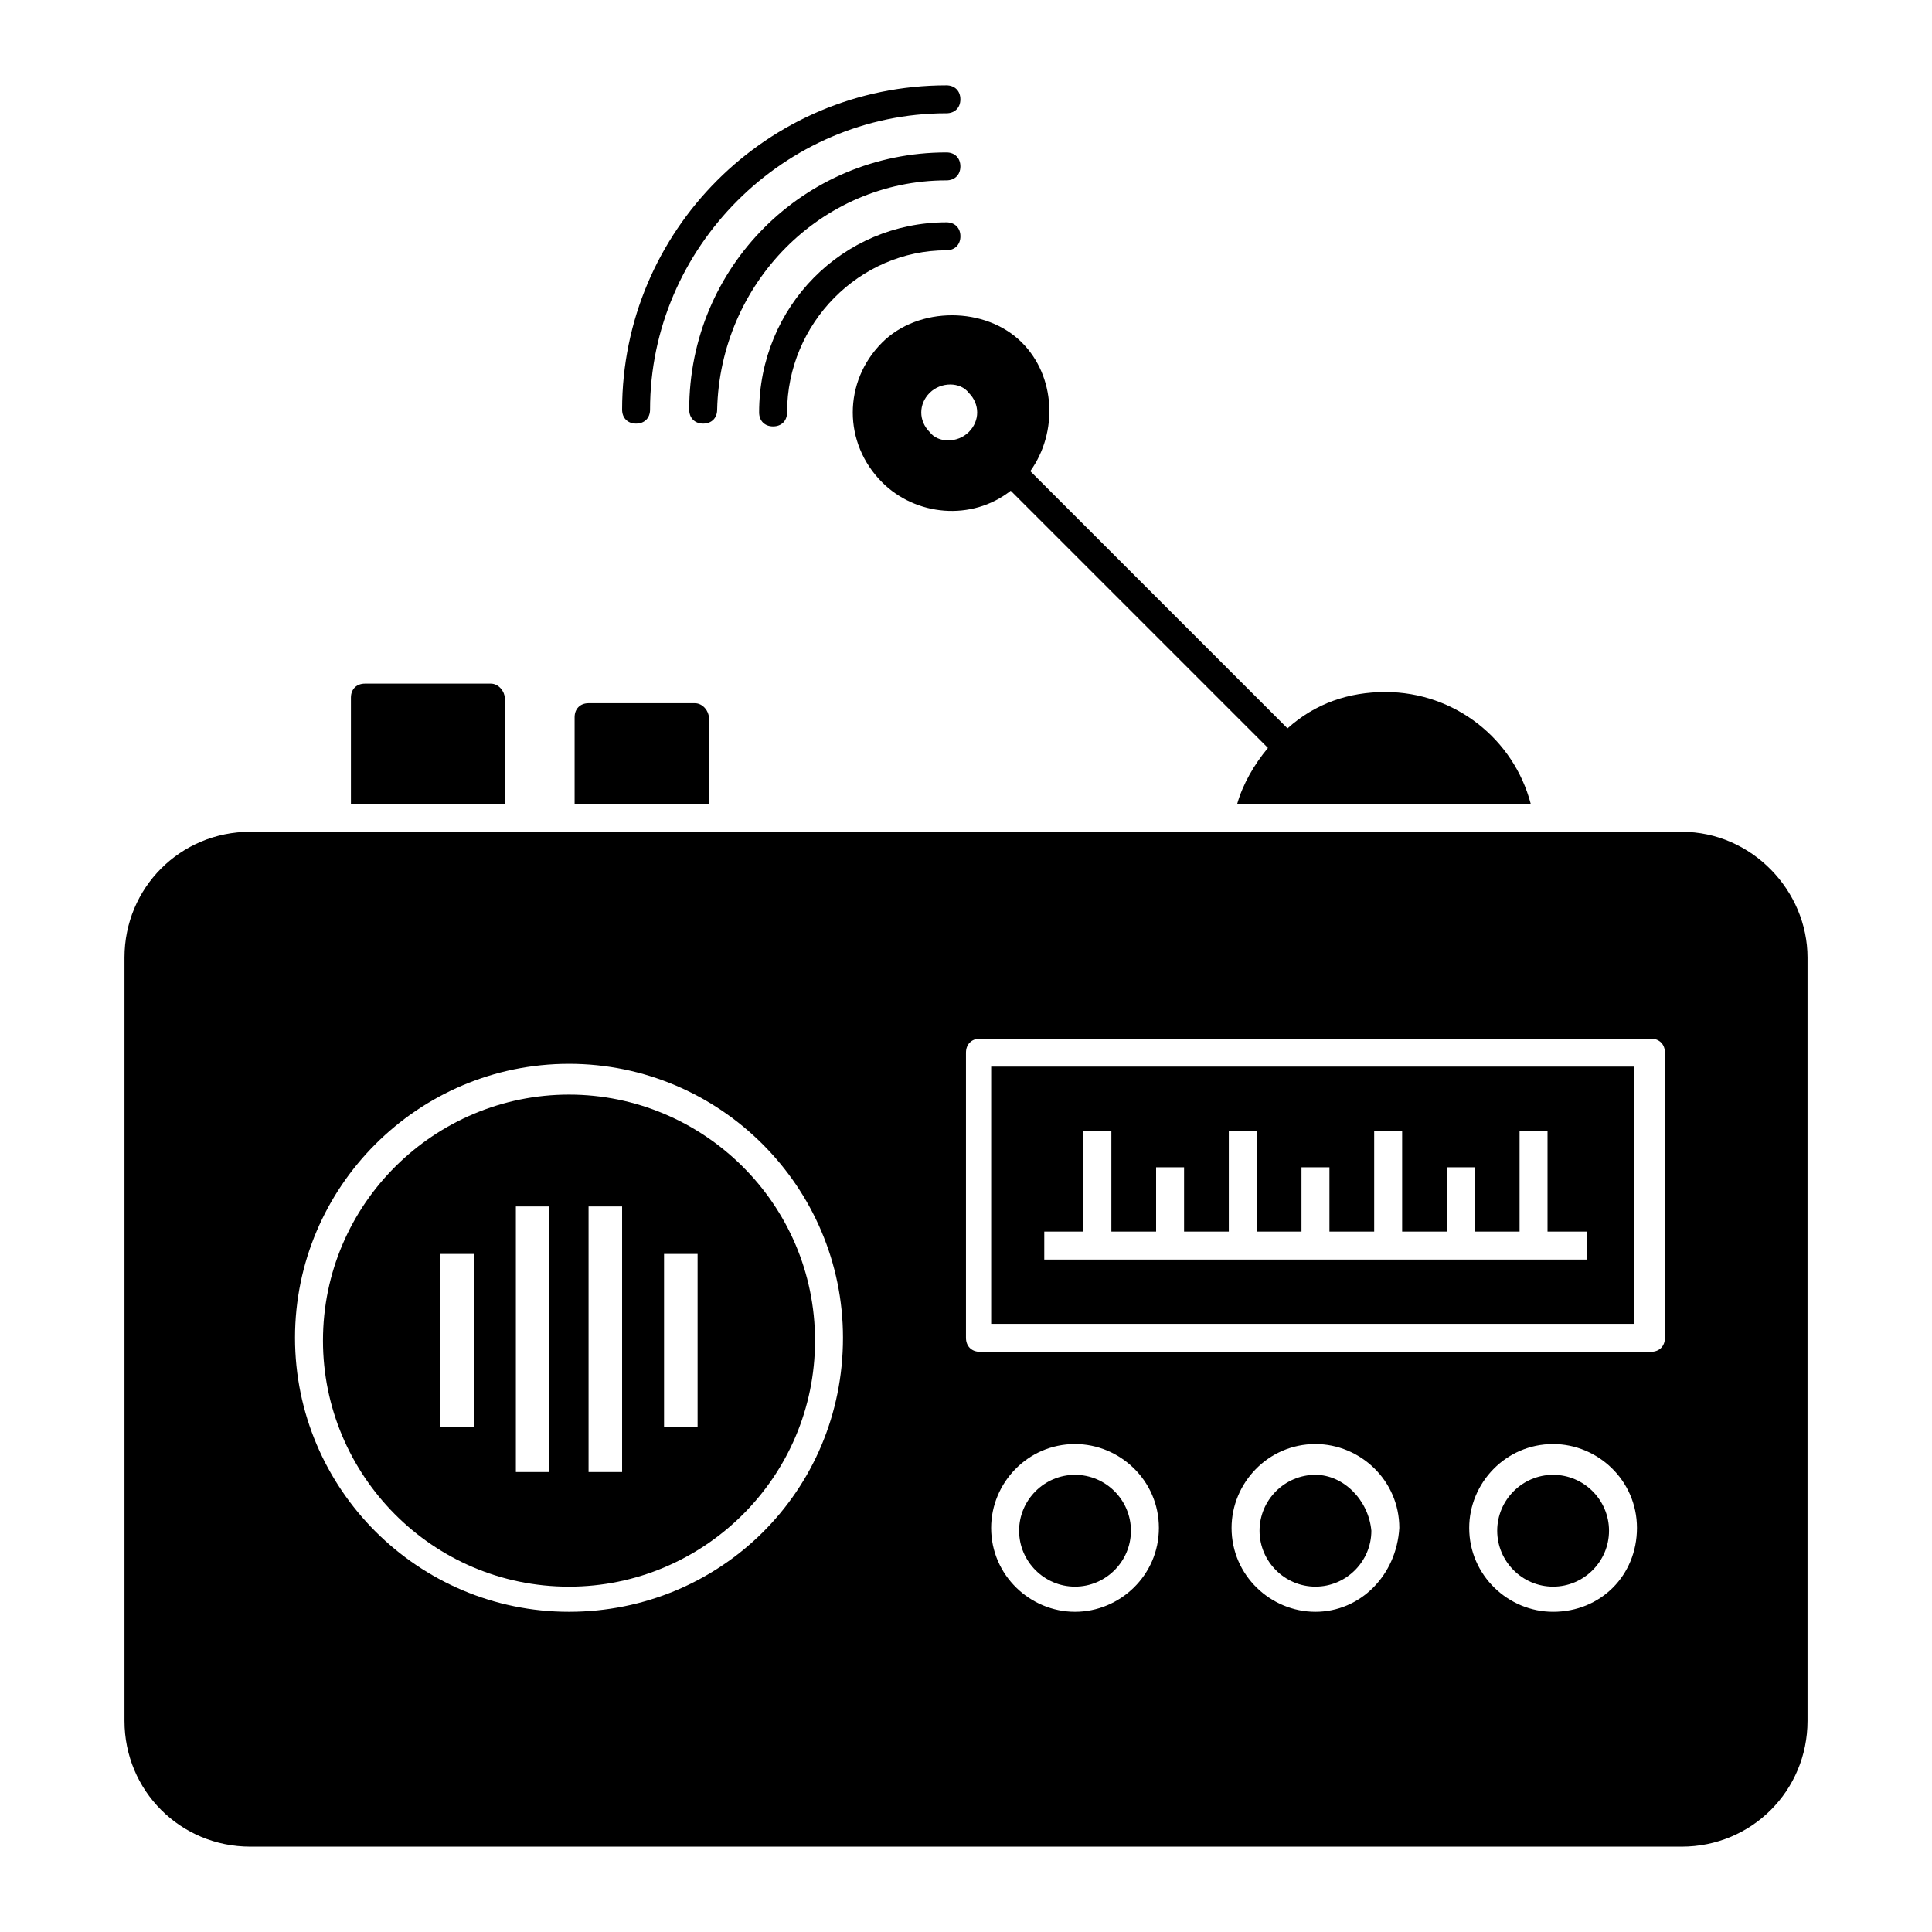 <?xml version="1.0" encoding="UTF-8"?>
<!-- Uploaded to: ICON Repo, www.svgrepo.com, Generator: ICON Repo Mixer Tools -->
<svg fill="#000000" width="800px" height="800px" version="1.1" viewBox="144 144 512 512" xmlns="http://www.w3.org/2000/svg">
 <g>
  <path d="m394.81 174.02c2.223 0 3.703-1.48 3.703-3.703 0-2.223-1.48-3.703-3.703-3.703-47.418 0-85.945 38.527-85.945 85.945 0 2.223 1.48 3.703 3.703 3.703 2.223 0 3.703-1.48 3.703-3.703 0.004-42.973 35.566-78.539 78.539-78.539z"/>
  <path d="m394.81 191.8c2.223 0 3.703-1.48 3.703-3.703 0-2.223-1.48-3.703-3.703-3.703-37.785 0-68.164 30.375-68.164 68.164 0 2.223 1.48 3.703 3.703 3.703 2.223 0 3.703-1.48 3.703-3.703 0.746-33.344 27.418-60.758 60.758-60.758z"/>
  <path d="m398.52 206.62c0-2.223-1.48-3.703-3.703-3.703-27.414 0-49.641 22.227-49.641 50.383 0 2.223 1.48 3.703 3.703 3.703s3.703-1.48 3.703-3.703c0-23.707 19.262-42.973 42.23-42.973 2.227-0.004 3.707-1.484 3.707-3.707z"/>
  <path d="m549.66 357.03c-4.445-17.039-20.004-29.637-38.527-29.637-9.633 0-18.523 2.965-25.93 9.633l-68.164-68.164c7.41-10.371 6.668-25.191-2.223-34.082-9.633-9.633-27.414-9.633-37.043 0-10.371 10.371-10.371 26.672 0 37.043 8.891 8.891 23.707 10.371 34.082 2.223l68.164 68.164c-3.703 4.445-6.668 9.633-8.148 14.816zm-148.92-98.539c-2.965 2.965-8.148 2.965-10.371 0-2.965-2.965-2.965-7.41 0-10.371 2.965-2.965 8.148-2.965 10.371 0 2.965 2.961 2.965 7.406 0 10.371z"/>
  <path d="m331.84 334.06v22.969h-35.562v-22.969c0-2.223 1.48-3.703 3.703-3.703h28.152c2.227 0 3.707 2.223 3.707 3.703z"/>
  <path d="m277.75 328.87v28.152l-40.75 0.004v-28.152c0-2.223 1.48-3.703 3.703-3.703l33.344-0.004c2.223 0 3.703 2.223 3.703 3.703z"/>
  <path d="m555.59 534.84c-8.148 0-14.816 6.668-14.816 14.816s6.668 14.816 14.816 14.816c8.148 0 14.816-6.668 14.816-14.816 0.004-8.148-6.664-14.816-14.816-14.816z"/>
  <path d="m294.79 434.08c-35.562 0-65.199 28.895-65.199 65.199 0 35.562 28.895 65.199 65.199 65.199 35.562 0 65.199-28.895 65.199-65.199-0.004-36.301-29.637-65.199-65.199-65.199zm-25.191 88.168h-8.891v-45.938h8.891zm20.004 11.855h-8.891v-70.387h8.891zm19.262 0h-8.891v-70.387h8.891zm20.004-11.855h-8.891v-45.938h8.891z"/>
  <path d="m492.61 534.84c-8.148 0-14.816 6.668-14.816 14.816s6.668 14.816 14.816 14.816 14.816-6.668 14.816-14.816c-0.738-8.148-7.406-14.816-14.816-14.816z"/>
  <path d="m428.89 534.84c-8.148 0-14.816 6.668-14.816 14.816s6.668 14.816 14.816 14.816c8.148 0 14.816-6.668 14.816-14.816s-6.668-14.816-14.816-14.816z"/>
  <path d="m406.67 494.83h170.41v-68.164h-170.41zm14.074-24.449h10.371v-26.672h7.41v26.672h11.855v-17.039h7.41v17.039h11.855v-26.672h7.41v26.672h11.852v-17.039h7.41v17.039h11.855v-26.672h7.41v26.672h11.855v-17.039h7.41v17.039h11.855v-26.672h7.41v26.672h10.371v7.41h-143.74z"/>
  <path d="m589.67 364.43h-379.34c-18.523 0-33.34 14.816-33.34 33.34v202.27c0 18.523 14.816 33.34 33.34 33.34h379.34c18.523 0 33.34-14.816 33.34-33.34v-202.26c0-17.781-14.816-33.344-33.34-33.344zm-294.88 206.71c-40.008 0-72.609-32.598-72.609-72.609 0-40.008 32.598-72.609 72.609-72.609 40.008 0 72.609 32.598 72.609 72.609-0.004 40.75-32.602 72.609-72.609 72.609zm134.1 0c-11.855 0-22.227-9.633-22.227-22.227 0-11.855 9.633-22.227 22.227-22.227 11.855 0 22.227 9.633 22.227 22.227 0 12.598-10.375 22.227-22.227 22.227zm63.715 0c-11.855 0-22.227-9.633-22.227-22.227 0-11.855 9.633-22.227 22.227-22.227 11.855 0 22.227 9.633 22.227 22.227-0.738 12.598-10.371 22.227-22.227 22.227zm62.977 0c-11.855 0-22.227-9.633-22.227-22.227 0-11.855 9.633-22.227 22.227-22.227 11.855 0 22.227 9.633 22.227 22.227 0 12.598-9.629 22.227-22.227 22.227zm29.637-72.605c0 2.223-1.48 3.703-3.703 3.703h-177.82c-2.223 0-3.703-1.48-3.703-3.703v-75.574c0-2.223 1.48-3.703 3.703-3.703h177.82c2.223 0 3.703 1.48 3.703 3.703z"/>
 </g>
</svg>